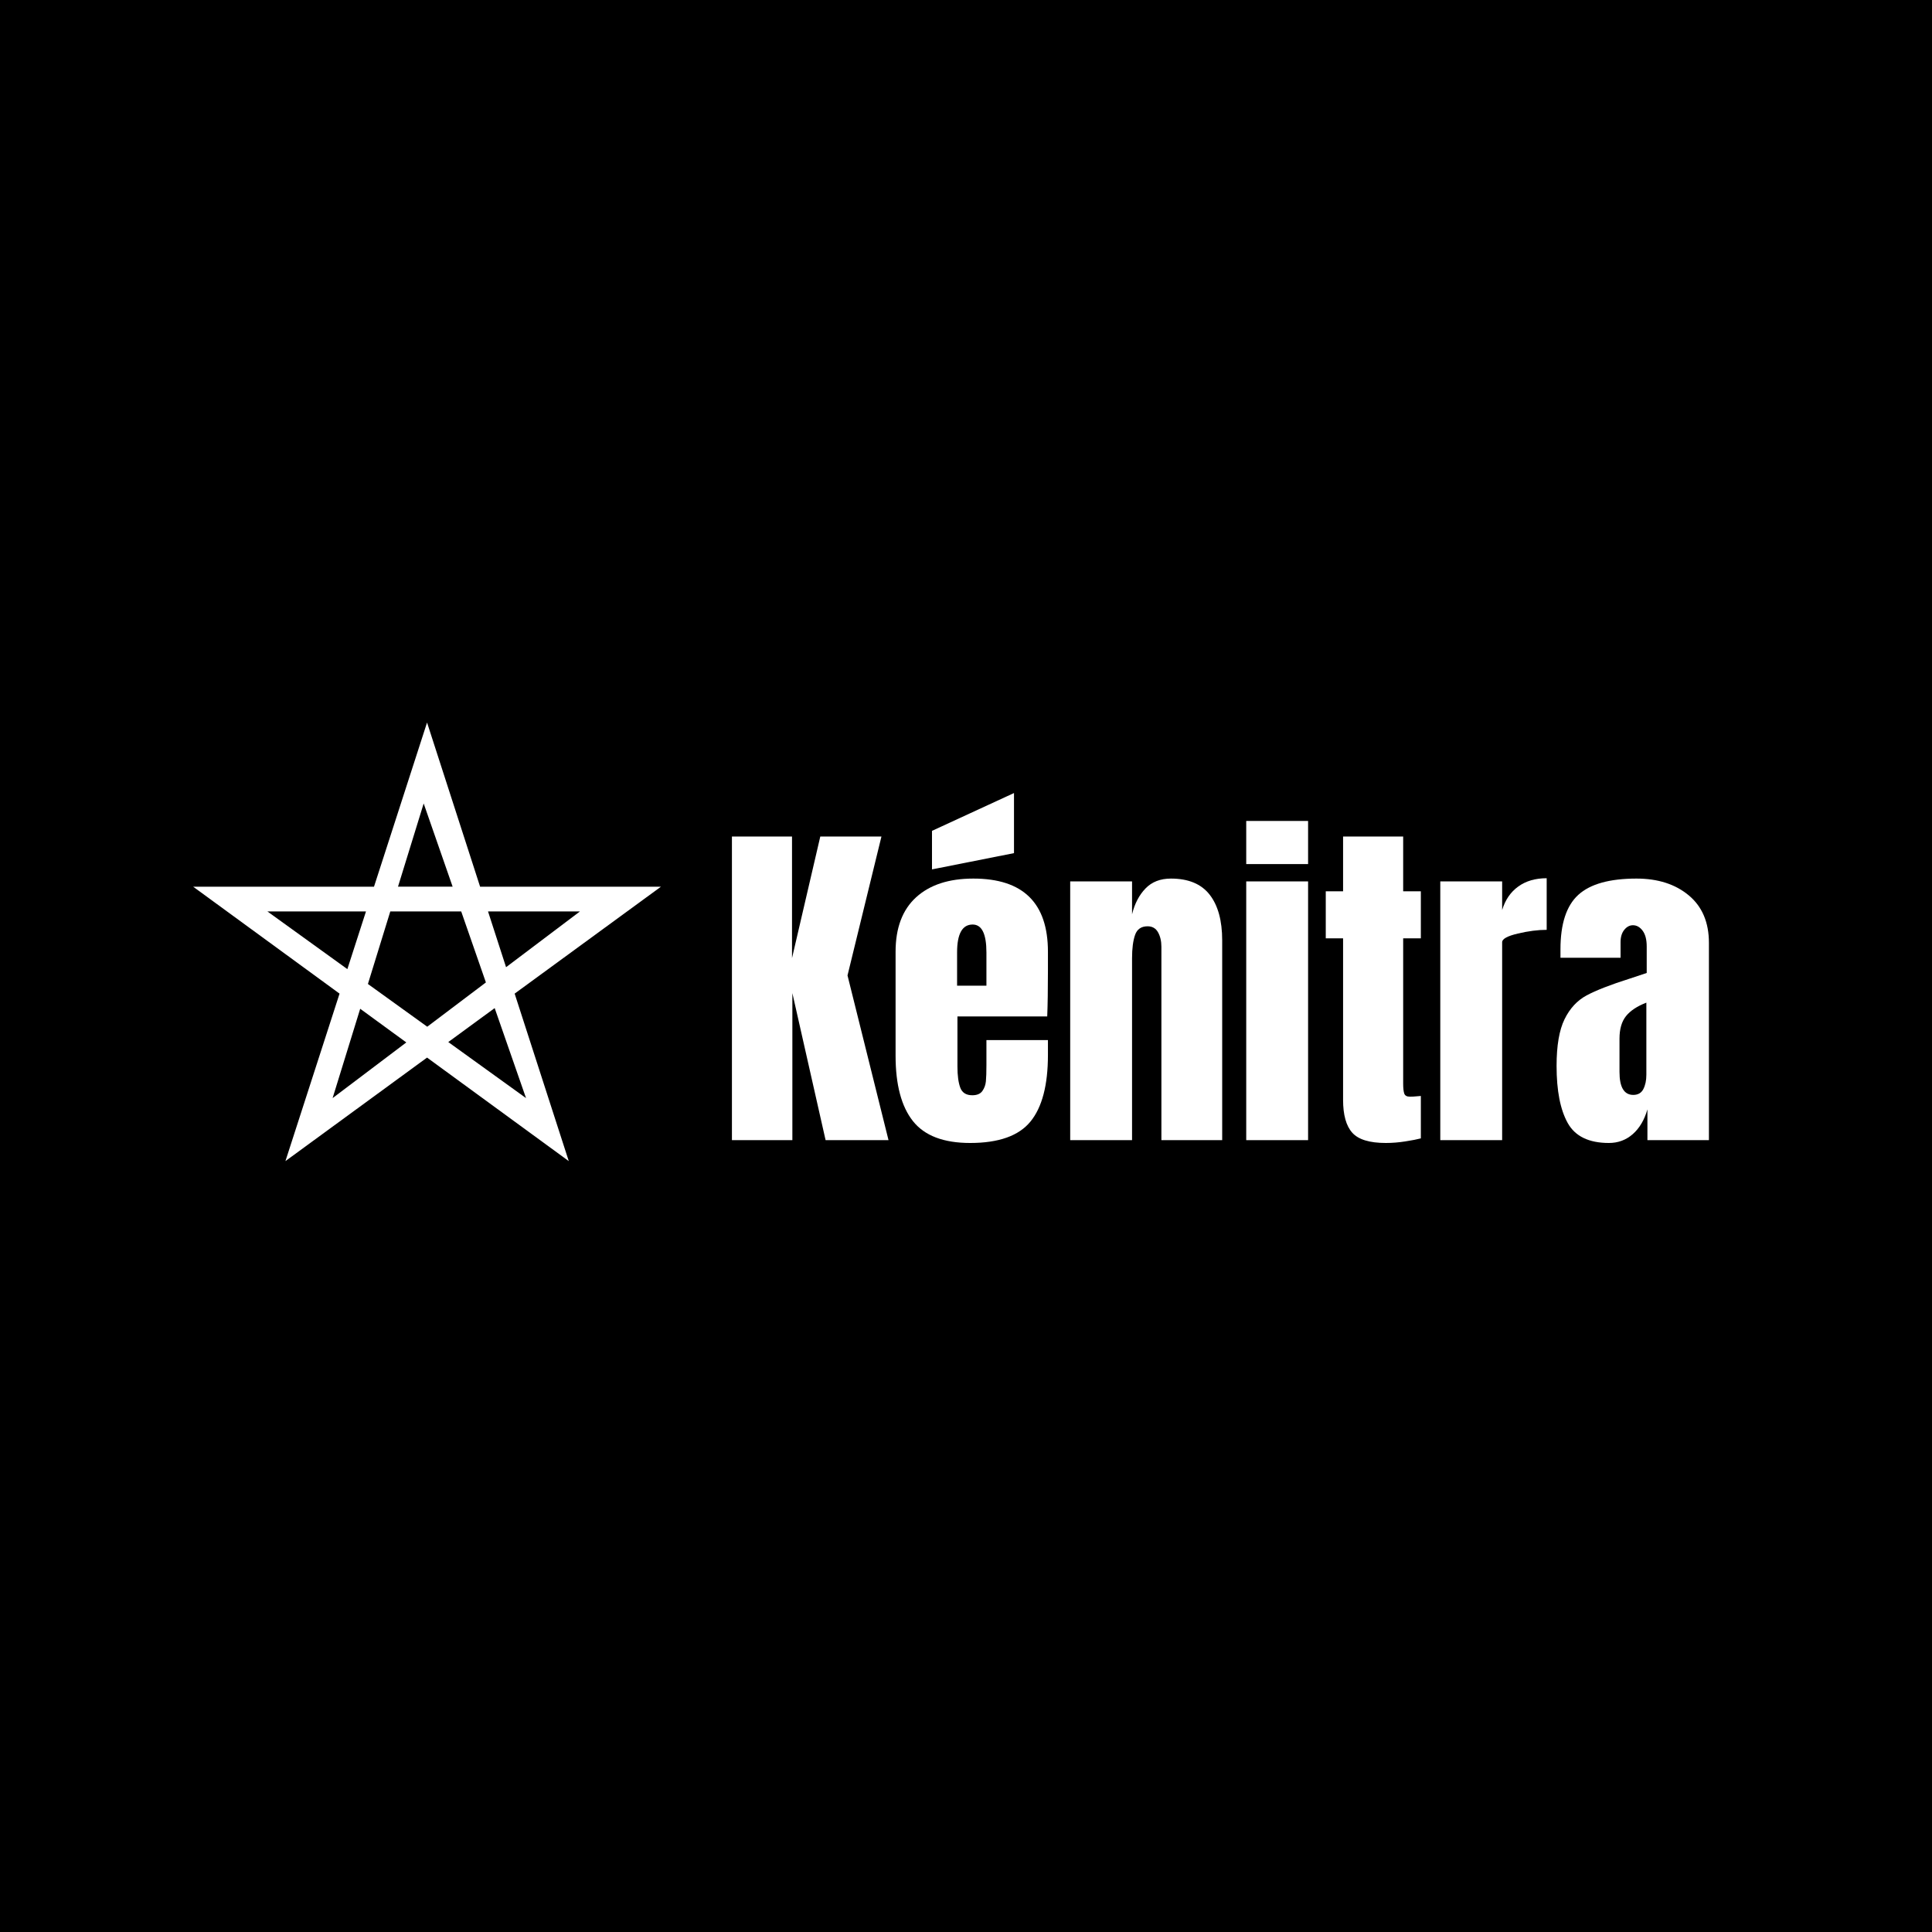 <svg xmlns="http://www.w3.org/2000/svg" xmlns:xlink="http://www.w3.org/1999/xlink" width="5000" zoomAndPan="magnify" viewBox="0 0 3750 3750" height="5000" preserveAspectRatio="xMidYMid meet" version="1.0"><defs><g/></defs><rect x="-375" width="4500" fill="#ffffff" y="-375" height="4500" fill-opacity="1"/><rect x="-375" width="4500" fill="#000000" y="-375" height="4500" fill-opacity="1"/><g fill="#ffffff" fill-opacity="1"><g transform="translate(1394.591, 2213.022)"><g><path d="M 26.078 0 L 26.078 -589.359 L 142.703 -589.359 L 142.703 -353.344 L 197.594 -589.359 L 316.297 -589.359 L 250.422 -319.719 L 330.016 0 L 207.891 0 L 143.391 -285.422 L 143.391 0 Z M 26.078 0 "/></g></g></g><g fill="#ffffff" fill-opacity="1"><g transform="translate(1718.425, 2213.022)"><g><path d="M 164.656 5.484 C 112.977 5.484 75.93 -8.691 53.516 -37.047 C 31.098 -65.41 19.891 -107.719 19.891 -163.969 L 19.891 -365.688 C 19.891 -411.883 33.156 -447.102 59.688 -471.344 C 86.219 -495.582 123.27 -507.703 170.844 -507.703 C 267.352 -507.703 315.609 -460.363 315.609 -365.688 L 315.609 -329.328 C 315.609 -292.734 315.148 -263.004 314.234 -240.141 L 139.969 -240.141 L 139.969 -142.703 C 139.969 -125.328 141.797 -111.723 145.453 -101.891 C 149.109 -92.055 156.883 -87.141 168.781 -87.141 C 177.926 -87.141 184.441 -89.879 188.328 -95.359 C 192.223 -100.848 194.508 -107.141 195.188 -114.234 C 195.875 -121.328 196.219 -131.734 196.219 -145.453 L 196.219 -194.172 L 315.609 -194.172 L 315.609 -165.344 C 315.609 -106.801 304.285 -63.691 281.641 -36.016 C 259.004 -8.348 220.008 5.484 164.656 5.484 Z M 196.219 -299.828 L 196.219 -364.312 C 196.219 -400.445 187.301 -418.516 169.469 -418.516 C 149.344 -418.516 139.281 -400.445 139.281 -364.312 L 139.281 -299.828 Z M 90.562 -525.547 L 90.562 -600.328 L 249.734 -673.734 L 249.734 -557.109 Z M 90.562 -525.547 "/></g></g></g><g fill="#ffffff" fill-opacity="1"><g transform="translate(2053.237, 2213.022)"><g><path d="M 24.016 -502.219 L 144.078 -502.219 L 144.078 -438.406 C 149.109 -458.988 157.797 -475.68 170.141 -488.484 C 182.492 -501.297 198.961 -507.703 219.547 -507.703 C 253.398 -507.703 278.441 -497.297 294.672 -476.484 C 310.91 -455.68 319.031 -426.066 319.031 -387.641 L 319.031 0 L 201.031 0 L 201.031 -375.297 C 201.031 -386.273 198.852 -395.648 194.5 -403.422 C 190.156 -411.203 183.41 -415.094 174.266 -415.094 C 161.922 -415.094 153.801 -409.488 149.906 -398.281 C 146.02 -387.07 144.078 -372.094 144.078 -353.344 L 144.078 0 L 24.016 0 Z M 24.016 -502.219 "/></g></g></g><g fill="#ffffff" fill-opacity="1"><g transform="translate(2395.596, 2213.022)"><g><path d="M 23.328 -535.844 L 23.328 -619.547 L 143.391 -619.547 L 143.391 -535.844 Z M 23.328 0 L 23.328 -502.219 L 143.391 -502.219 L 143.391 0 Z M 23.328 0 "/></g></g></g><g fill="#ffffff" fill-opacity="1"><g transform="translate(2562.316, 2213.022)"><g><path d="M 127.609 5.484 C 96.047 5.484 74.316 -1.145 62.422 -14.406 C 50.535 -27.676 44.594 -48.945 44.594 -78.219 L 44.594 -391.766 L 10.984 -391.766 L 10.984 -483.016 L 44.594 -483.016 L 44.594 -589.359 L 161.234 -589.359 L 161.234 -483.016 L 195.531 -483.016 L 195.531 -391.766 L 161.234 -391.766 L 161.234 -109.781 C 161.234 -101.082 161.914 -94.676 163.281 -90.562 C 164.656 -86.445 168.316 -84.391 174.266 -84.391 C 178.836 -84.391 183.18 -84.617 187.297 -85.078 C 191.422 -85.535 194.164 -85.766 195.531 -85.766 L 195.531 -3.438 C 188.676 -1.602 178.727 0.336 165.688 2.391 C 152.656 4.453 139.961 5.484 127.609 5.484 Z M 127.609 5.484 "/></g></g></g><g fill="#ffffff" fill-opacity="1"><g transform="translate(2771.574, 2213.022)"><g><path d="M 24.016 -502.219 L 144.078 -502.219 L 144.078 -446.641 C 150.023 -466.316 160.43 -481.523 175.297 -492.266 C 190.16 -503.016 208.57 -508.391 230.531 -508.391 L 230.531 -408.219 C 213.602 -408.219 194.961 -405.816 174.609 -401.016 C 154.254 -396.211 144.078 -390.613 144.078 -384.219 L 144.078 0 L 24.016 0 Z M 24.016 -502.219 "/></g></g></g><g fill="#ffffff" fill-opacity="1"><g transform="translate(3007.589, 2213.022)"><g><path d="M 115.266 5.484 C 76.391 5.484 49.742 -7.438 35.328 -33.281 C 20.922 -59.125 13.719 -96.055 13.719 -144.078 C 13.719 -183.41 18.863 -213.598 29.156 -234.641 C 39.445 -255.68 53.738 -271.117 72.031 -280.953 C 90.332 -290.785 118.238 -301.648 155.75 -313.547 L 188.672 -324.516 L 188.672 -375.984 C 188.672 -389.242 186.039 -399.414 180.781 -406.5 C 175.52 -413.594 169.234 -417.141 161.922 -417.141 C 155.516 -417.141 149.91 -414.164 145.109 -408.219 C 140.305 -402.281 137.906 -394.281 137.906 -384.219 L 137.906 -354.031 L 21.266 -354.031 L 21.266 -370.484 C 21.266 -419.891 32.812 -455.109 55.906 -476.141 C 79.008 -497.18 116.633 -507.703 168.781 -507.703 C 210.406 -507.703 244.25 -496.836 270.312 -475.109 C 296.383 -453.391 309.422 -422.633 309.422 -382.844 L 309.422 0 L 190.047 0 L 190.047 -59.688 C 184.098 -39.102 174.602 -23.094 161.562 -11.656 C 148.531 -0.227 133.098 5.484 115.266 5.484 Z M 162.609 -87.812 C 171.754 -87.812 178.27 -91.586 182.156 -99.141 C 186.039 -106.691 187.984 -115.953 187.984 -126.922 L 187.984 -266.891 C 170.148 -260.023 157 -251.332 148.531 -240.812 C 140.07 -230.289 135.844 -215.656 135.844 -196.906 L 135.844 -132.422 C 135.844 -102.68 144.766 -87.812 162.609 -87.812 Z M 162.609 -87.812 "/></g></g></g><path fill="#ffffff" d="M 1282.809 1721.141 L 931.895 1721.141 L 828.902 1402.438 L 725.914 1721.141 L 375 1721.141 L 659.066 1928.621 L 554.016 2253.691 L 828.902 2052.77 L 1103.98 2253.691 L 998.93 1928.621 Z M 1125.703 1769.078 L 982.266 1877.312 L 947.25 1769.078 Z M 822.352 1559.543 L 878.527 1720.957 L 772.539 1720.957 Z M 519 1769.078 L 710.371 1769.078 L 674.23 1881.059 Z M 645.582 2131.418 L 699.137 1958.02 L 788.645 2023.371 Z M 714.117 1909.895 L 757.559 1769.078 L 895.191 1769.078 L 943.129 1906.898 L 829.277 1992.848 Z M 1021.027 2131.418 L 870.102 2022.621 L 960.168 1956.707 Z M 1021.027 2131.418 " fill-opacity="1" fill-rule="nonzero"/></svg>